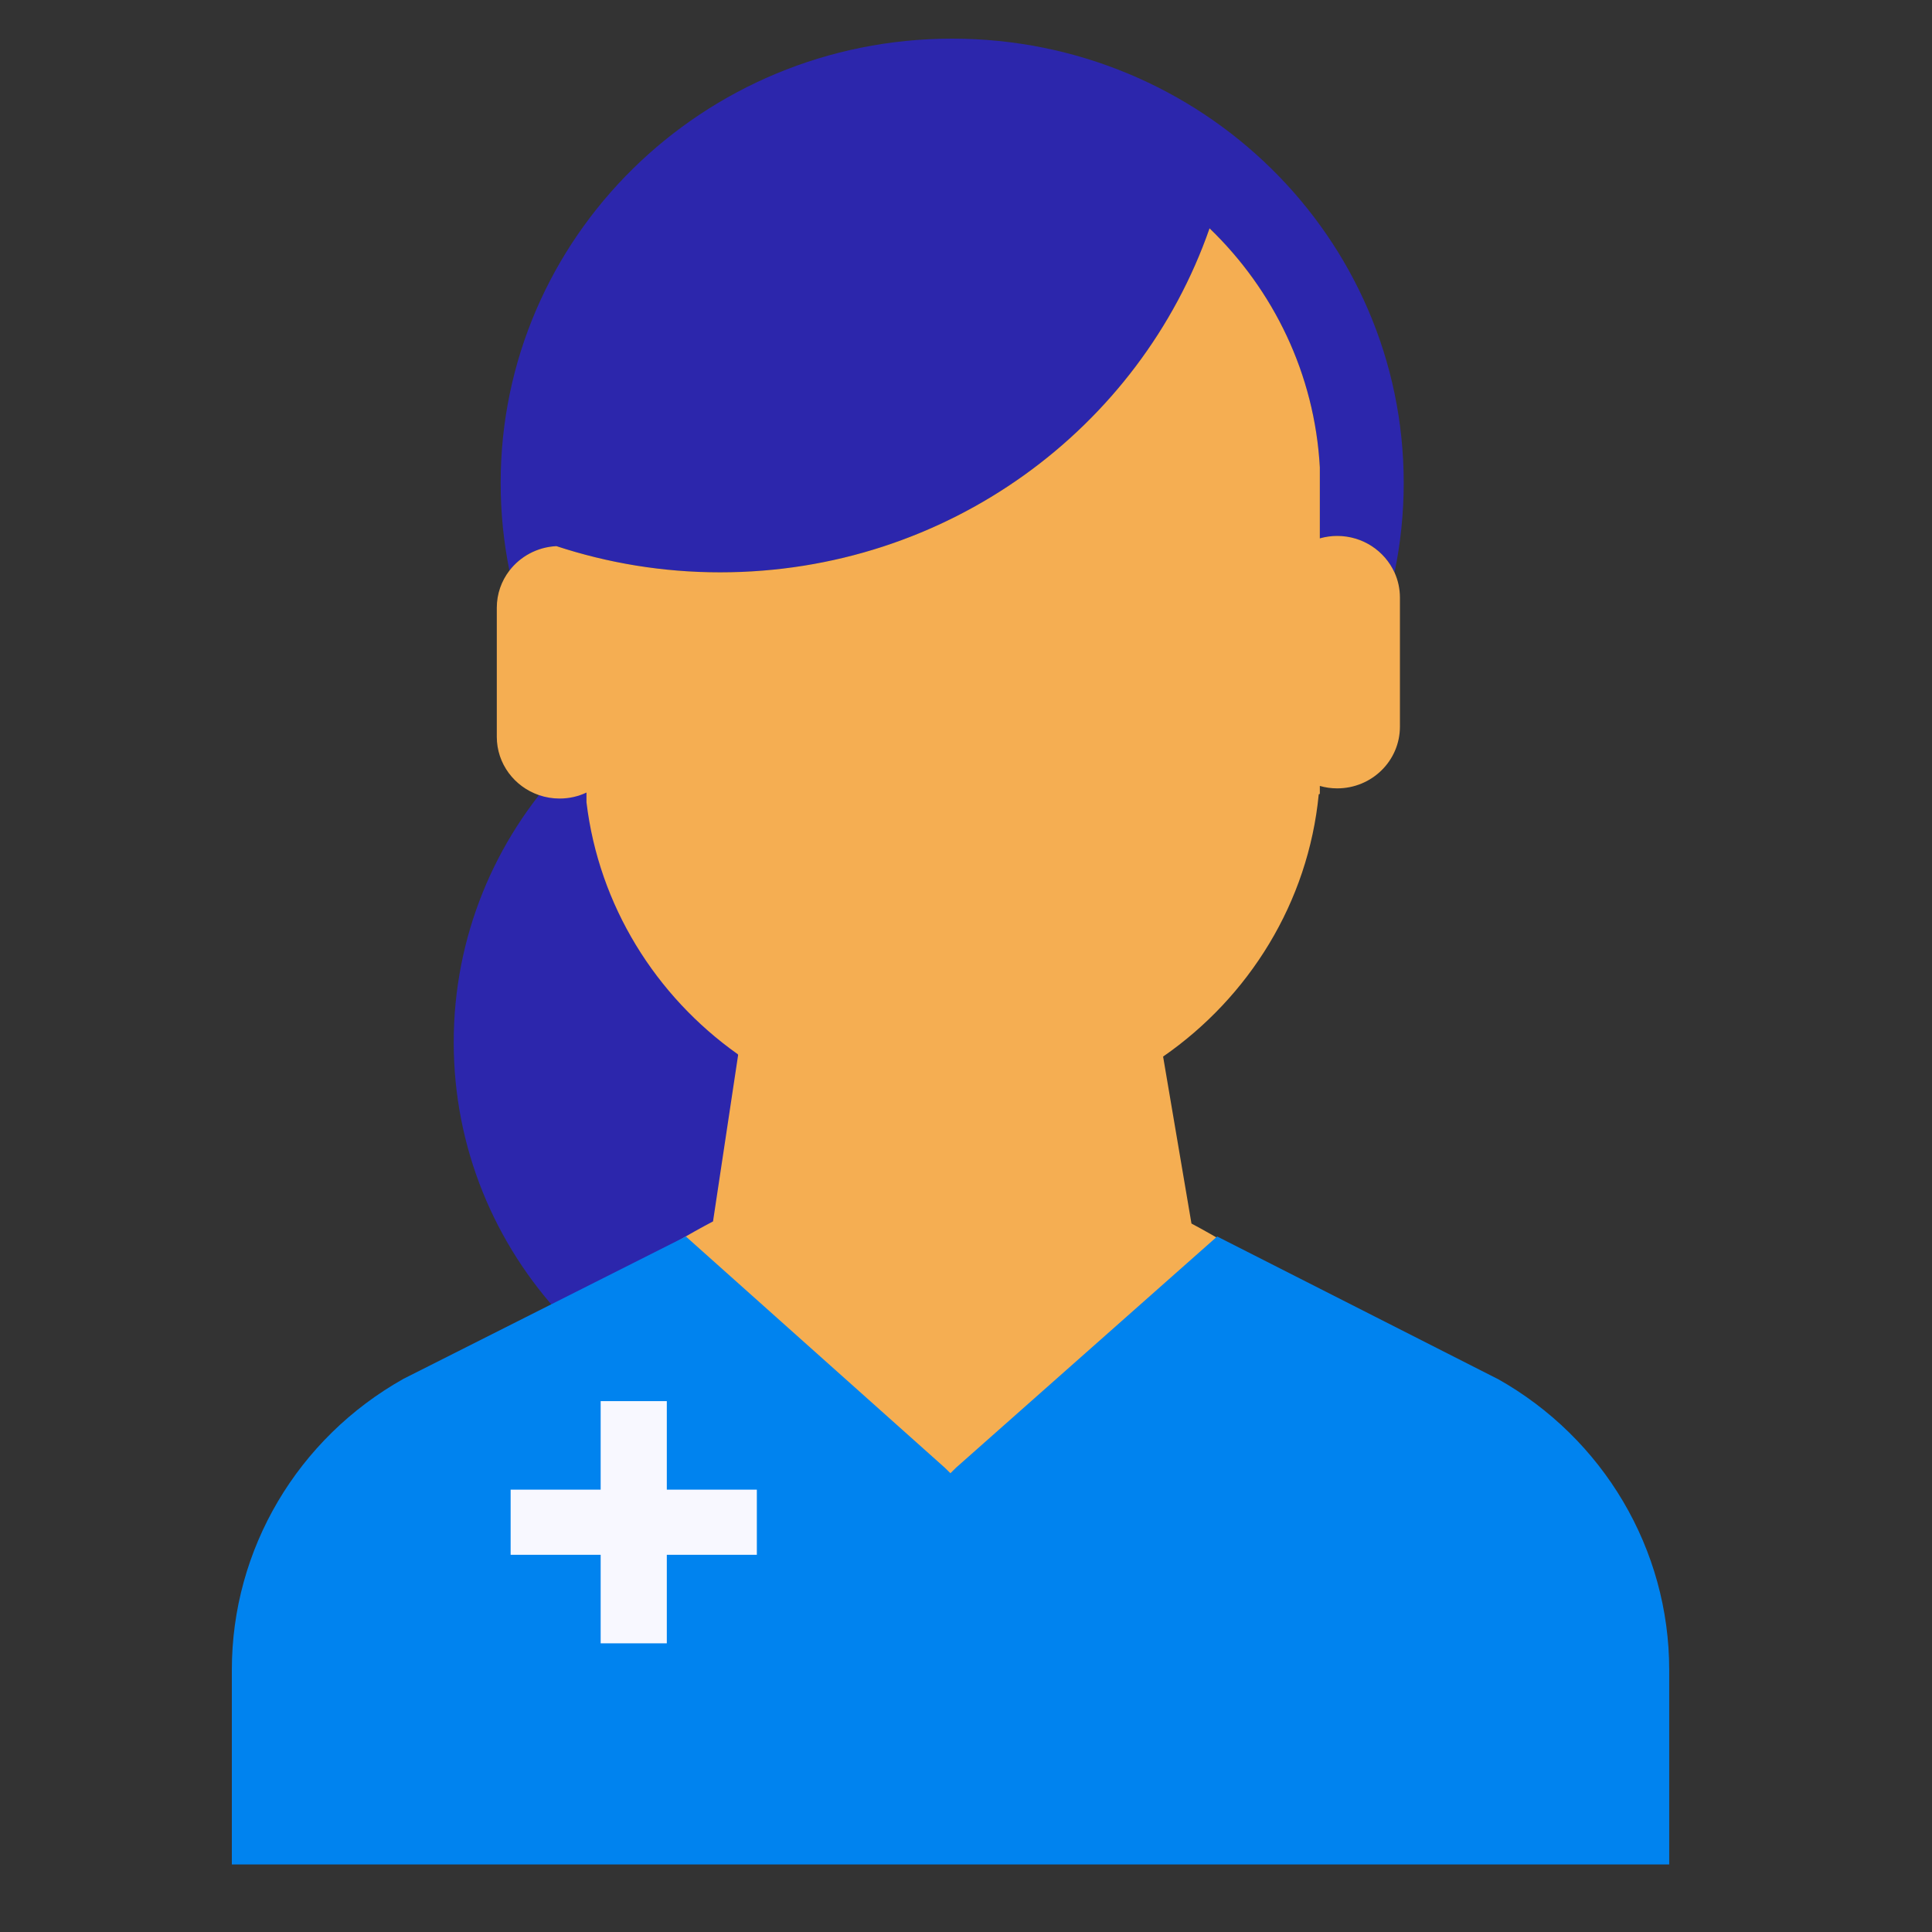 <svg width="50" height="50" viewBox="0 0 50 50" fill="none" xmlns="http://www.w3.org/2000/svg">
<rect x="0" y="0" width="50" height="50" fill="#333333" stroke="none"/>
<path d="M36.328 12.5C36.328 13.294 36.245 14.069 36.09 14.816C35.835 14.258 35.269 13.87 34.607 13.87C34.451 13.87 34.3 13.892 34.158 13.933V12.097C34.025 9.683 32.958 7.503 31.303 5.909C29.501 11.087 24.512 14.812 18.637 14.812C17.154 14.812 15.733 14.572 14.401 14.134H14.399C13.902 14.159 13.466 14.401 13.184 14.767C13.035 14.034 12.957 13.275 12.957 12.498C12.957 6.147 18.188 1 24.642 1C31.096 1 36.328 6.147 36.328 12.5Z" fill="#2C26AC"/>
<path d="M21.436 16.512C16.002 17.002 11.742 21.498 11.742 26.973C11.742 32.448 16 36.944 21.436 37.435V16.514V16.512Z" fill="#2C26AC"/>
<path d="M18.453 31.61L19.102 27.307C19.102 27.307 19.1 27.289 19.092 27.282C16.97 25.778 15.499 23.436 15.178 20.761V20.511C14.967 20.611 14.732 20.666 14.481 20.666C14.295 20.666 14.117 20.635 13.95 20.578C13.312 20.36 12.857 19.766 12.857 19.068V15.73C12.857 15.367 12.979 15.034 13.184 14.767C13.466 14.401 13.902 14.159 14.398 14.134H14.4C15.733 14.572 17.154 14.812 18.637 14.812C24.512 14.812 29.501 11.087 31.303 5.909C32.958 7.503 34.025 9.683 34.157 12.097V13.933C34.3 13.892 34.451 13.87 34.606 13.87C35.268 13.87 35.835 14.258 36.09 14.816C36.181 15.015 36.23 15.237 36.23 15.467V18.805C36.23 19.689 35.504 20.403 34.606 20.403C34.451 20.403 34.3 20.381 34.157 20.34V20.546C34.157 20.546 34.139 20.552 34.129 20.556C33.858 23.354 32.325 25.803 30.101 27.344L30.835 31.665C35.864 34.347 40.864 39.678 40.866 45.816H8.319C8.321 39.637 13.389 34.276 18.453 31.61Z" fill="#F5AE52"/>
<path d="M38.754 35.682C41.503 37.225 43.199 40.101 43.199 43.213V48.252H6V43.213C6 40.099 7.696 37.225 10.445 35.682L17.75 32L24.45 37.983L24.597 38.127L24.743 37.983L31.5 32L38.756 35.685L38.754 35.682Z" fill="#0083EF"/>
<path d="M17.257 36.261V38.552H19.587V40.238H17.257V42.529H15.545V40.238H13.215V38.552H15.545V36.261H17.257Z" fill="#F8F8FF"/>
</svg>
